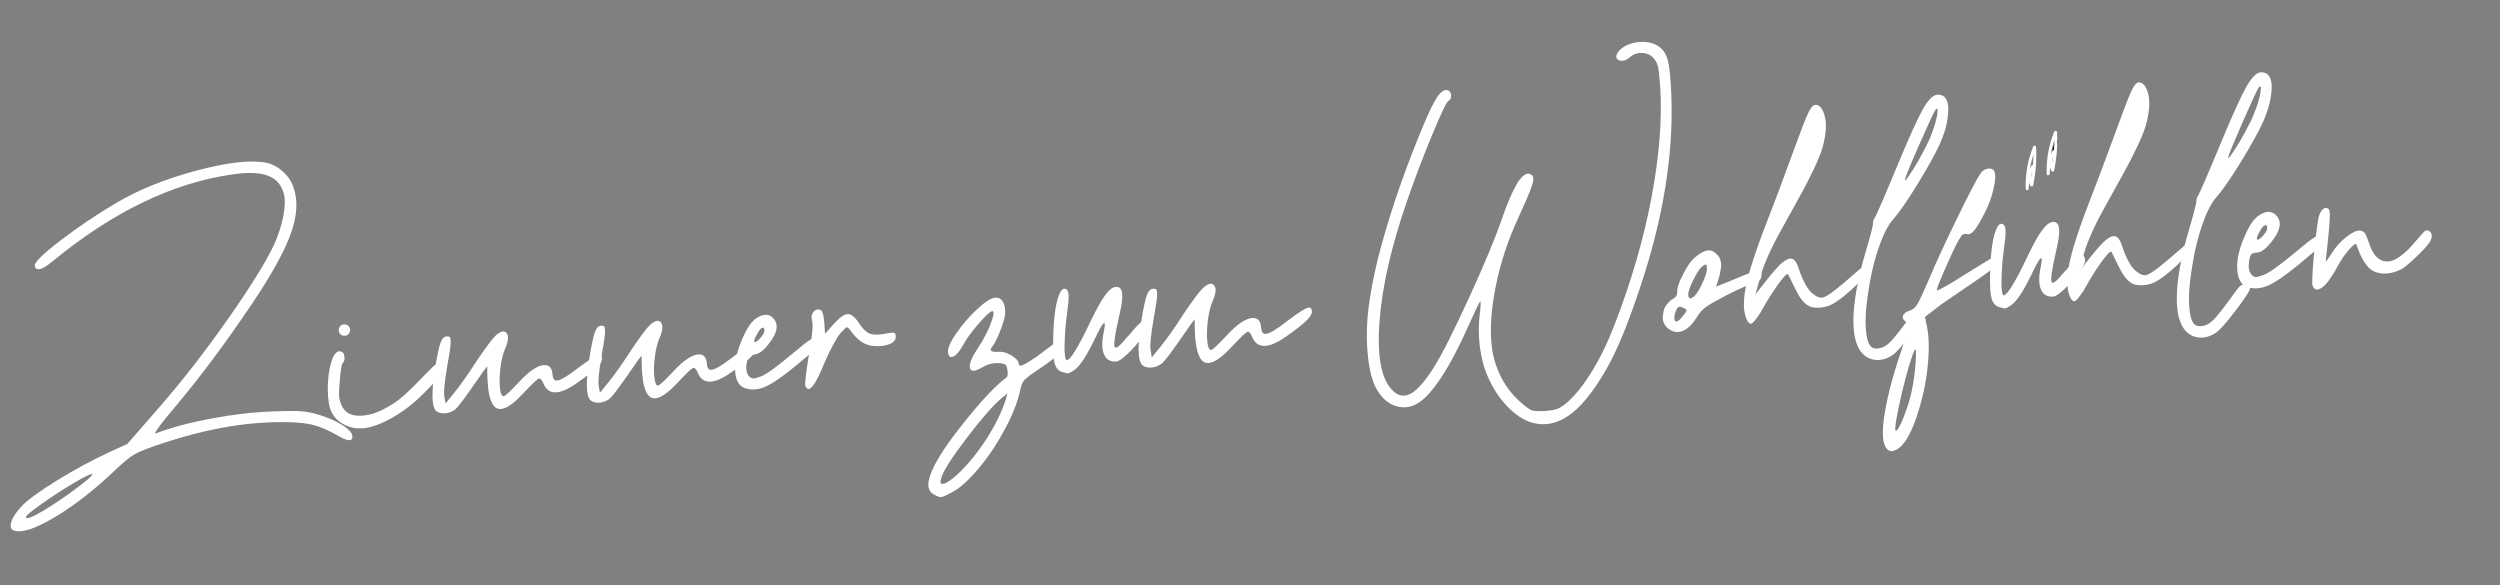 <?xml version="1.0" encoding="utf-8"?>
<!-- Generator: Adobe Illustrator 26.1.0, SVG Export Plug-In . SVG Version: 6.00 Build 0)  -->
<svg version="1.1" id="Ebene_1" xmlns="http://www.w3.org/2000/svg" xmlns:xlink="http://www.w3.org/1999/xlink" x="0px" y="0px"
	 viewBox="0 0 2526.3 591.3" style="enable-background:new 0 0 2526.3 591.3;" xml:space="preserve">
<rect x="0" y="0" width="2526.3" height="591.3" fill="#808080" stroke="none"/>
<style type="text/css">
	.st0{enable-background:new    ;}
	.st1{fill:#FFFFFF;}
</style>
<g class="st0">
	<path class="st1" d="M1066.3,347c1.9-0.7,3.5,0.3,5.1,2.8c1.6,2.6,1.7,4.6,0.5,5.9c-4.3,4.7-12.2,10.9-23.7,18.4
		c-6.6,4.4-10.9,7.7-12.9,9.8c-2,2.1-3.3,5.3-4.2,9.5c-2.3,11.5-7.3,24.6-15,39.1c-7.7,14.6-16.4,27.9-26.4,39.9
		c-9.9,12-19.1,20.4-27.5,25c-5.5,3-9.1,4.6-10.9,4.9c-1.8,0.2-4.4-0.7-7.7-2.7c-3.8-2.1-5.6-5.6-5.5-10.3c0.1-4.7,2.2-11,6.2-19
		c6.4-12.5,17.8-28.7,34-48.6c16.3-19.9,29.2-33.2,38.5-40.1c1.6-1.1,1.9-3.7,1.2-8c-0.5-2.9-1.3-4.7-2.4-5.4
		c-1.1-0.7-3.5-1.2-7.2-1.3c-5.6-0.1-10.6,1.2-15.3,4c-7.2,4.4-11.5,4.9-12.8,1.5c-1.4-3.5,0.9-9.9,6.9-19
		c7.4-11.2,12.6-21.6,15.6-31.1c1.7-5.4,1.6-8-0.1-7.9c-2,0.1-6.5,4.4-13.8,12.7c-7.2,8.3-12.5,15.5-15.6,21.5
		c-4.1,7.3-7.8,11.4-11.2,12.1c-2.1,0.4-3.5-0.9-4-3.8c0-0.4-0.1-0.8-0.1-1.2c-0.3-4.2,2.6-10.7,8.7-19.4c6.1-8.7,13.1-16.8,21-24.1
		c7.9-7.3,13.9-11.1,18-11.4c3.5-0.2,6.2,1.3,8,4.6c1.8,3.3,2.4,7.5,1.9,12.6c-0.4,3.8-2.2,9.5-5.1,17c-3,7.4-5.6,12.4-7.6,15
		c-1.9,2.2-2.3,3.7-1.2,4.6c1,0.8,3.5,1.2,7.6,0.9c3.9-0.3,8.2,0.9,12.8,3.7c4.6,2.8,7.1,5.5,7.3,8.2c0.2,2.2,1.8,2.7,4.8,1.3
		c2.5-1.3,6.8-3.9,12.8-7.9c1.7-1.2,4-2.9,7-5.2c2.9-2.3,5.4-4.1,7.5-5.6C1063.6,348.2,1065.3,347.4,1066.3,347z M1016.4,403.5
		l1.7-6l-6,4.9c-8.4,7-20.1,20.4-35.2,40.2c-15.1,19.8-23.6,33.2-25.7,40.2c-0.8,2.7-1,4.4-0.7,5.2c0.2,0.7,1.3,1,3,0.9
		c1.1-0.1,2.9-1,5.5-2.7c2.6-1.8,5.2-3.8,7.7-6.1c10.5-9.6,20.5-21.7,30-36.3C1006,429.2,1012.6,415.8,1016.4,403.5z"/>
	<path class="st1" d="M1142.7,336.6c8.9-10.9,14.3-15.1,16.3-12.3c0.7,1,1.1,2.5,1.2,4.7s-2,6.4-6.3,12.2
		c-4.3,5.9-9.1,11.4-14.4,16.3s-9,7.6-11.3,7.8c-6.2,0.4-10.4-1.9-12.5-7.1c-2.3-5.2-2.4-12.6-0.4-22.4c2.3-11.1,1.1-12.4-3.7-3.8
		c-1.2,2.1-2.4,4.6-3.9,7.6c-9.2,19.5-16.6,30.9-22.5,34.6c-2.8,1.9-4.7,2.8-5.7,3s-3.1-0.4-6.5-1.4c-3.5-1.2-5.9-3.9-7.2-8.4
		c-1.3-4.4-1.8-11.9-1.6-22.4c0.4-25.7,3-42.3,7.4-50c2-3.4,4.2-4.2,6.6-2.1c2,1.8,2.2,8.6,0.5,20.5c-1.2,8.2-2.1,16.4-2.5,24.4
		c-0.5,8.1-0.6,14.4-0.3,18.9c0.3,4.5,1,7,2,7.4c3.8-0.3,11.9-13.6,24.4-39.9c5.6-11.7,10.4-20.4,14.4-25.8
		c3.9-5.4,7.5-8.2,10.8-8.5c3.7-0.3,5.8,1.8,6.4,6.3c0.6,4.5-0.3,11.7-2.7,21.9c-4.6,19.9-6.2,30.8-4.6,32.8
		c1.4,1.8,5.7-1.9,12.9-10.9C1140.6,339.1,1141.7,337.8,1142.7,336.6z"/>
	<path class="st1" d="M1300.4,324.7c12.5-9.6,20.1-14.2,22.8-13.9c1.5,0.1,2.3,1.3,2.5,3.8c0.2,2.5-1.7,5.7-5.7,9.6
		c-4,3.9-11,9.3-20.7,16.1c-17.8,12.4-29.1,12.3-34.1-0.2c-0.5-1.4-1.2-2.5-2-3.5c-0.9-0.9-1.6-1.4-2.2-1.4
		c-1.5,0.1-6.8,5-15.8,14.7c-16.3,17.7-27.2,21.5-32.6,11.5c-2.2-3.9-3.5-9-4.3-15.4s-1-11.9-1-16.4l-0.1-6.6
		c-0.6,0-5.5,6.8-14.7,20.3c-9.5,13.6-15.5,21.6-18.5,24c-3,2.4-6.7,3.8-10.7,4.1s-7.2-0.7-9.3-2.8c-4.4-4.9-4.6-20-0.5-45.4
		c2-12.5,3.9-20.8,5.4-24.9c1.5-4.2,3.6-6.4,6.3-6.5c1.5-0.1,2.5,0.1,3.1,0.6c0.6,0.5,0.9,1.9,1,4.2c0.1,2.3-0.2,5.4-0.8,9.3
		s-1.5,9.5-2.8,16.9c-2.8,16.4-3.8,26.7-3,30.9l1.2,7.4l8.8-10.7c6.9-8.6,14.7-19.6,23.1-32.8c9.8-14.6,16.5-23.5,20-26.7
		c4.9-4.3,8.5-5.3,10.8-2.9c2.5,2.5,2.4,7.5-0.5,14.7c-0.2,0.3-0.4,0.6-0.5,1c-2.2,5.2-4,11.8-5,19.9c-1,8.1-1.3,15.1-0.6,21.2
		c0.6,6.1,1.9,9,4,8.8c1.4-0.1,6.6-5,15.6-14.6c10.7-11.6,19.6-17.5,26.5-17.7c5.1-0.1,7.8,3.2,8.3,9.8c0.3,4.4,1.9,6.5,4.6,6.3
		C1282.7,337.2,1289.9,332.9,1300.4,324.7z"/>
	<path class="st1" d="M1672.1,44.7c6.4,2.8,10.6,7.6,12.7,14.4c2.2,6.8,3.5,19.8,4.2,39.1c2,59.1-8.5,123.4-31.8,192.8
		c-9.2,27.8-17.9,50.1-26,66.8c-8.1,16.8-17.2,31.5-27.3,44.1c-18.1,22.5-36.9,30.8-56.3,25c-8.4-2.4-16.7-8.1-24.9-16.7
		c-8.2-8.7-14.9-19.1-20-31.3c-3.5-8.2-5.9-17.7-7.3-28.8c-1.4-11-1.4-21.8-0.1-32.4c1-8.1,1.2-12.4,0.6-13
		c-0.2-0.3-1.4,1.7-3.4,5.9c-2,4.2-4.7,10-8,17.2c-9.3,21.2-18.4,38.7-27.3,52.4c-9,13.8-17.1,22.8-24.3,27.2s-14.7,5.3-22.4,2.9
		s-14.1-8-19.1-16.6c-4.5-7.6-7.7-19.3-9.2-35.3c-1.6-15.9-1.2-32.2,1-49.1c3-23.2,9.1-50.5,18.6-81.6c9.4-31.2,21.1-63.8,35.2-97.8
		c6.4-15.6,11.6-26.3,15.3-31.8s7.3-7.8,10.7-6.9c2.2,0.8,3.3,2.5,3.4,5.2c0.1,2.7-0.8,4.6-2.7,5.5c-1.8,0.8-7.3,12.3-16.5,34.5
		c-9.2,22.2-17.5,44-24.9,65.4c-16.2,46.5-25.7,87.7-28.3,123.5s2,59.1,14,70c5.6,5.2,11.5,5.9,18.1,2.2c6.6-3.8,14-12.4,22.6-25.9
		c8-12.5,19.7-35.7,35.3-69.6c15.6-34,26.8-60.8,33.6-80.5c10.5-30.6,19.4-45.9,26.6-46c1.4,0,2.6,0.5,3.9,1.6
		c1.8,1.6,1.8,5.1-0.1,10.7c-1.8,5.6-6.6,16.8-14.3,33.6c-9.9,21.4-17.4,44.1-22.2,68s-6.1,44.4-3.9,61.7
		c1.3,10.6,4.6,20.8,9.6,30.6c5.1,9.8,11.7,18,19.6,24.9c5.2,4.6,8.9,7.4,11.3,8.1c2.3,0.8,6.7,1,13.1,0.6c5.6-0.4,9.6-1.1,12.4-2.1
		c2.7-1,5.8-3,9.3-5.9c8.4-7.1,17-17.8,25.7-31.9s16.5-30.3,23.4-48.4c16.7-43.4,29.1-86,37-128.1c7.9-42,10.8-79.4,8.6-112.4
		c-0.7-9.5-1.4-15.8-2.2-19.2c-0.8-3.4-2.3-6.3-4.6-8.6c-2.8-3.3-6.7-5.1-11.5-5.2c-4.7-0.2-8.8,1.2-12.2,4.3
		c-4,3.4-7.6,4.4-10.9,3.1c-2.7-1-3.5-3-2.5-5.8c0.4-1.1,1.2-2.2,2.1-3.4c3.8-4.4,9.4-7.3,16.7-8.7
		C1659.8,41.7,1666.4,42.2,1672.1,44.7z"/>
	<path class="st1" d="M1775.1,273.2c2-0.6,3.3-0.2,4.1,1.2c0.8,1.4,1,3.1,0.7,5.1c-0.4,2-1.2,3.4-2.4,4.3c-1,0.7-2.4,1.3-4.4,1.9
		c-2.1,0.6-5.5,2-10.5,4.1c-5.1,2.2-11,5-18,8.6c-10.3,5.3-17.2,9.2-20.7,11.8c-3.5,2.6-6.5,5.9-9,10c-4.1,6.7-8.5,11.3-13.1,13.6
		c-4.6,2.3-9.2,2.3-13.5-0.1c-2.8-1.6-5-3.6-6.3-6c-1.4-2.4-1.9-5-1.7-7.4c0.2-2.5,0.5-4.4,0.8-5.9c0.3-1.4,0.7-2.6,1.2-3.5
		c0.9-1.8,2.1-3.5,3.7-5.2c1.6-1.7,3-2.9,4.3-3.6c3.3-1.6,4.8-4.1,4.6-7.5c-0.2-3.7,1.8-9.7,6.1-17.8c4.1-8.1,8.1-13.7,11.7-16.6
		c5-4.2,9.2-6.5,12.5-7.1c3.4-0.5,6.4,0.6,8.9,3.2c1.6,1.6,2.7,2.8,3.3,3.7c0.6,0.9,1.2,2.6,1.6,5.1c0.5,2.5,0.3,5.6-0.6,9.2
		c-0.3,2.2-0.9,4.7-1.6,7.1c-0.7,2.5-1.4,4.4-1.9,5.8c-0.5,1.4-0.8,2.2-0.7,2.3c0.1,0.1,3.1-1.1,9.2-3.5c6-2.4,12.5-5.1,19.3-8
		C1769.4,275.3,1773.6,273.7,1775.1,273.2z M1700.8,319c1.9-2.2,2.9-3.6,3.2-4.3c0.4-0.7,0.3-1.3,0-1.8c-0.3-0.5-1.4-1.1-3.2-1.9
		c-2-1-3.3-1.3-4.3-0.9c-0.9,0.3-1.8,1.4-2.7,3.3c-0.8,1.9-1.3,3.6-1.6,5.4c-0.4,1.8-0.3,3.2,0,4.4c0.3,1.2,0.9,1.7,1.8,1.7
		C1695.6,324.8,1697.9,322.9,1700.8,319z M1719.2,288.5c4-8.2,5.9-14,5.7-17.4c-0.2-2.2-0.4-3.5-1-3.7c-0.5-0.3-1.7,0.2-3.6,1.6
		c-2.4,1.9-5.5,6.4-9.1,13.7c-3.6,7.3-5.4,12.4-5.2,15.2c0.2,3.4,1.6,4.4,4,2.9C1713.1,299.1,1716.2,294.9,1719.2,288.5z"/>
	<path class="st1" d="M1880.1,271.4c2.2-1.7,4.4-2,6.3-1c2.6,1.1,2.5,3.5-0.4,7.3c-0.6,0.7-1.4,1.5-2.1,2.4
		c-17.5,17.9-30.3,27.8-38.4,29.7c-5.4,1.4-10.2,1.5-14.4,0.6c-4.2-1-8.1-4.1-11.7-9.2c-1.5-2.1-4-6.6-7.4-13.6
		c-3.4-6.9-5.1-10.4-5.1-10.5c-0.7-0.6-2.5,0.6-5.1,3.8c-2.7,3.1-5.9,7.5-9.7,13.2c-3.8,5.7-7.6,11.9-11.3,18.5
		c-2.1,4-4.4,7.4-6.6,10.2c-2.2,2.9-3.8,4.3-4.7,4.3c-2.2,0.2-4.2-2.6-5.9-8.4c-2.3-8.2-1.7-19.5,1.7-34.1
		c3.4-14.6,10.2-34.9,20.4-61c6.1-15.6,14.9-38.7,26.1-69.5c7.3-20.1,12.3-33.1,15-39c2.7-5.9,5.2-9,7.5-9.1c3.3-0.2,6.1,2.1,8.2,7
		c2.1,4.9,3,10.9,2.5,18.1c-0.6,6.2-1.6,12-3.2,17.7c-1.6,5.7-4.6,13.1-9.1,22.5c-4.5,9.3-8.5,17.1-12.1,23.7
		c-3.6,6.6-9.9,17.9-18.9,34.2c-11.1,19.6-18.6,36-22.5,49.3l-5.3,18.9l13.9-17.6c4.3-5.4,8.1-9.6,11.1-12.5
		c3.1-2.9,5.9-4.8,8.2-5.6c2.4-0.8,4.5-0.3,6.1,1.2c1.6,1.6,3.1,4.2,4.3,8c2,6.2,4.2,11.5,6.6,15.9s4.7,7.5,7,9.4
		c2.2,1.9,4.2,3.2,6,3.9c1.8,0.7,3.3,0.9,4.7,0.7c2.7-0.7,6.8-3.2,12.2-7.4c5.5-4.3,11-8.9,16.6-13.8
		C1876.2,274.6,1879.4,271.9,1880.1,271.4z"/>
	<path class="st1" d="M1960.1,145.7c-4.6,10.2-12.2,23.8-22.7,40.9c-10.5,17.1-18.9,29-25,35.9c-4.1,4.7-8,11.9-11.7,21.6
		c-3.7,9.7-6.8,20-9.2,31.2c-2.3,11.1-4.1,22-5.3,32.7c-1.2,10.7-1.3,20-0.4,28c0.9,8,2.8,13,5.9,15.1c2.2,1.5,5.5,1.5,10,0.2
		c3.1-0.9,6.9-3.7,11-8.5c4.2-4.7,11.3-14,21-27.6c1.7-2.3,3.5-4.1,5.6-5.1c2-1,3.7-1.3,5.2-0.6c1.4,0.6,2.2,2,2.4,4.1
		c0.2,2.2-4.5,9.6-14,22.1c-9.5,12.5-16.2,20.2-20.3,23c-4.5,3.1-9.1,4.8-14,5.1c-4.8,0.2-9.2-1-13-3.5c-8.5-5.8-12.8-18-12.7-36.3
		c0-18.3,4.3-42,12.8-71c4.9-16.5,7.2-25.6,7-27.4s0.5-3.6,1.9-5.7c1-1.2,8.9-19.3,23.5-54.4c11.4-27.5,19.8-45.9,25.1-55.3
		s10.1-14.2,14.4-14.5c4.7-0.3,7.9,1.7,9.7,5.9c1.8,4.3,2,10.3,0.7,18C1967.2,127.4,1964.4,136.1,1960.1,145.7z M1925,181.1
		c-0.5,2.2,0.7,1.4,3.6-2.9c6.1-8.7,12.3-19.4,18.5-31.9c1.6-3,2.7-5.7,3.6-7.9c4.4-10.8,6.8-19.4,7.2-25.6c0.2-2.1-0.2-3.1-0.9-2.8
		c-0.3,0-0.6,0.2-1,0.7c-1.4,1.6-6.6,12.9-15.9,34C1930.8,165.8,1925.8,178,1925,181.1z"/>
	<path class="st1" d="M2012.9,260.7c2.6-1.5,5.3-1.7,7.9-0.5c2.2,1.2,2.5,2.6,1,4.4c-2.5,3.1-13.1,10.9-31.6,23.5
		c-18.6,12.6-28.3,19.3-29.2,20l-15.8,12.2l2,9.7c2.3,10.9,2.4,24.8,0.6,41.7c-1.8,16.9-5.7,33.8-11.4,50.6
		c-2.2,6.4-4.5,11.9-7,16.6c-2.5,4.7-4.7,8.1-6.9,10.5s-4.2,4.1-6.3,5.1c-2,1-3.8,1.5-5.2,1.4c-1.4-0.1-2.8-0.8-3.8-1.8
		c-5-4.9-5.9-17.1-2.6-36.8c3.2-19.7,9.7-43,19-69.8c3.3-9.3,5.1-15.1,5.2-17.2c0.3-2.1-0.7-3.9-2.7-5.1c-2.8-1.8-3.9-3.8-3-6.2
		c0.8-2.4,3.2-4.1,7.2-5.3c2.8-0.8,5.3-3.1,7.6-6.9c2.2-3.9,6.4-12.9,12.4-27c6.1-14.6,15-33.7,26.6-57.6
		c11.6-23.9,19.6-39.4,24.1-46.4c1.9-3.1,4.6-4.9,7.9-5.4c3.4-0.4,5.7,0.7,6.6,3.3c1.3,3.2,0.9,9.2-1.1,17.6
		c-2,8.5-4.9,16.3-8.6,23.5c-4.6,9-8.2,15.1-10.9,18.2c-2.7,3.1-5.2,4.3-7.8,3.5c-1.3-0.3-2.3-0.2-3.2,0.2s-2.2,2.1-3.9,4.8
		c-1.7,2.7-3.6,6.3-5.5,10.4c-1.9,4.2-5,10.8-9,19.8c-6.1,14.1-9,21.3-8.2,21.7c0.4,0.5,5.6-2.2,15.5-8c1.2-0.8,7.9-5,20-12.5
		S2011.8,261.3,2012.9,260.7z M1928.9,406.7c2.6-8.6,4.5-18.3,5.8-29.1c1.3-10.7,1.6-18.7,1.3-23.5c-0.2-2.4-1.3-0.8-3.4,4.9
		c-4.6,13-9.2,30.6-14,52.7c-1.6,8-2.8,14.2-3.2,18.6c-0.5,4.3-0.1,5.9,1.2,4.7c2.5-2.2,5.9-9.7,10.5-22.8
		C1927.7,410.4,1928.3,408.6,1928.9,406.7z"/>
	<path class="st1" d="M2089.5,271c8.9-10.9,14.3-15.1,16.3-12.3c0.7,1,1.1,2.5,1.2,4.7s-2,6.4-6.3,12.2c-4.3,5.9-9.1,11.4-14.4,16.3
		c-5.3,5-9,7.6-11.3,7.8c-6.2,0.4-10.4-1.9-12.5-7.1c-2.3-5.2-2.4-12.6-0.4-22.4c2.3-11.1,1.1-12.4-3.7-3.8
		c-1.2,2.1-2.4,4.6-3.9,7.6c-9.2,19.5-16.6,30.9-22.5,34.6c-2.8,1.9-4.7,2.8-5.7,3s-3.1-0.4-6.5-1.4c-3.5-1.2-5.9-3.9-7.2-8.4
		c-1.3-4.4-1.8-11.9-1.6-22.4c0.4-25.7,3-42.3,7.4-50c2-3.4,4.2-4.2,6.6-2.1c2,1.8,2.2,8.6,0.5,20.5c-1.2,8.2-2.1,16.4-2.5,24.4
		c-0.5,8.1-0.6,14.4-0.3,18.9c0.3,4.5,1,7,2,7.4c3.8-0.3,11.9-13.6,24.4-39.9c5.6-11.7,10.4-20.4,14.4-25.8
		c3.9-5.4,7.5-8.2,10.8-8.5c3.7-0.3,5.8,1.8,6.4,6.3c0.6,4.5-0.3,11.7-2.7,21.9c-4.6,19.9-6.2,30.8-4.6,32.8
		c1.4,1.8,5.7-1.9,12.9-10.9C2087.5,273.5,2088.4,272.3,2089.5,271z"/>
	<path class="st1" d="M2206.9,248.7c2.2-1.7,4.4-2,6.3-1c2.6,1.1,2.5,3.5-0.4,7.3c-0.6,0.7-1.4,1.5-2.1,2.4
		c-17.5,17.9-30.3,27.8-38.4,29.7c-5.4,1.4-10.2,1.5-14.4,0.6c-4.2-1-8.1-4.1-11.7-9.2c-1.5-2.1-4-6.6-7.4-13.6
		c-3.4-6.9-5.1-10.4-5.1-10.5c-0.7-0.6-2.5,0.6-5.1,3.8c-2.7,3.1-5.9,7.5-9.7,13.2c-3.8,5.7-7.6,11.9-11.3,18.5
		c-2.1,4-4.4,7.4-6.6,10.2c-2.2,2.9-3.8,4.3-4.7,4.3c-2.2,0.2-4.2-2.6-5.9-8.4c-2.3-8.2-1.7-19.5,1.7-34.1
		c3.4-14.6,10.2-34.9,20.4-61c6.1-15.6,14.9-38.7,26.1-69.5c7.3-20.1,12.3-33.1,15-39c2.7-5.9,5.2-9,7.5-9.1c3.3-0.2,6.1,2.1,8.2,7
		c2.1,4.9,3,10.9,2.5,18.1c-0.6,6.2-1.6,12-3.2,17.7c-1.6,5.7-4.6,13.1-9.1,22.5s-8.5,17.1-12.1,23.7c-3.6,6.6-9.9,17.9-18.9,34.2
		c-11.1,19.6-18.6,36-22.5,49.3l-5.3,18.9l13.9-17.6c4.3-5.4,8.1-9.6,11.1-12.5c3.1-2.9,5.9-4.8,8.2-5.6c2.4-0.8,4.5-0.3,6.1,1.2
		c1.6,1.6,3.1,4.2,4.3,8c2,6.2,4.2,11.5,6.6,15.9s4.7,7.5,7,9.4c2.2,1.9,4.2,3.2,6,3.9c1.8,0.7,3.3,0.9,4.7,0.7
		c2.7-0.7,6.8-3.2,12.2-7.4c5.5-4.3,11-8.9,16.6-13.8C2203,252,2206.2,249.3,2206.9,248.7z"/>
	<path class="st1" d="M2286.9,123.1c-4.6,10.2-12.2,23.8-22.7,40.9c-10.5,17.1-18.9,29-25,35.9c-4.1,4.7-8,11.9-11.7,21.6
		c-3.7,9.7-6.8,20-9.2,31.2c-2.3,11.1-4.1,22-5.3,32.7c-1.2,10.7-1.3,20-0.4,28c0.9,8,2.8,13,5.9,15.1c2.2,1.5,5.5,1.5,10,0.2
		c3.1-0.9,6.9-3.7,11-8.5c4.2-4.7,11.3-14,21-27.6c1.7-2.3,3.5-4.1,5.6-5.1c2-1,3.7-1.3,5.2-0.6c1.4,0.6,2.2,2,2.4,4.1
		c0.2,2.2-4.5,9.6-14,22.1c-9.5,12.5-16.2,20.2-20.3,23c-4.5,3.1-9.1,4.8-14,5.1c-4.8,0.2-9.2-1-13-3.5c-8.5-5.8-12.8-18-12.7-36.3
		c0-18.3,4.3-42,12.8-71c4.9-16.5,7.2-25.6,7-27.4c-0.1-1.8,0.5-3.6,1.9-5.7c1-1.2,8.9-19.3,23.5-54.4
		c11.4-27.5,19.8-45.9,25.1-55.3c5.4-9.4,10.1-14.2,14.4-14.5c4.7-0.3,7.9,1.7,9.7,5.9c1.8,4.3,2,10.3,0.7,18
		C2293.9,104.8,2291.1,113.5,2286.9,123.1z M2251.7,158.5c-0.5,2.2,0.7,1.4,3.6-2.9c6.1-8.7,12.3-19.4,18.5-31.9
		c1.6-3,2.7-5.7,3.6-7.9c4.4-10.8,6.8-19.4,7.2-25.6c0.2-2.1-0.2-3.1-0.9-2.8c-0.3,0-0.6,0.2-1,0.7c-1.4,1.6-6.6,12.9-15.9,34
		C2257.6,143.2,2252.5,155.4,2251.7,158.5z"/>
	<path class="st1" d="M2347.3,240c1.2,2.3,0.4,5-2.2,8c-2.6,2.9-9.9,9.2-21.8,19c-13.6,11.2-23.9,18.3-31.3,21.5
		c-7.3,3.2-14.3,3.8-20.8,1.5c-6-1.9-9.4-7.3-10.3-16.1c-0.9-8.8,0.9-19,5.5-30.7c2.9-7.4,6-13.5,9.1-18.2c3.2-4.6,7.1-7.9,11.7-9.8
		c4.9-1.9,8.9-1.3,12.3,1.8c3.3,3.1,4.7,6.8,4.1,11.2c-0.6,4.8-3.5,10.4-8.7,16.8c-5.3,6.5-9.8,9.9-13.9,10.2
		c-3.2,0.2-5.3,0.9-6.2,1.9c-0.9,1.1-1.7,4-2.3,8.9c-0.6,4.7,0.3,8.3,2.4,11.2c1.7,1.9,3.2,2.8,4.4,2.8c1.3,0,4-0.7,8-2.1
		c5.5-2,15.8-9.3,31-22c5.9-4.9,10.4-8.6,13.8-11.3c3.3-2.6,6.1-4.5,8.4-5.7c2.3-1.2,3.9-1.7,4.7-1.3
		C2345.8,237.9,2346.6,238.8,2347.3,240z M2283.8,233.4c-3.1,5.3-4,8.3-2.6,8.8c1,0.2,2.6-0.9,4.9-3.2c3.4-3.7,5.2-6.7,5-8.7
		c-0.2-2.6-1.1-3.4-2.8-2.4C2286.8,228.6,2285.4,230.5,2283.8,233.4z"/>
	<path class="st1" d="M2450.8,233.3c1.4-0.7,2.7-0.6,4,0.3c1.4,0.9,2.3,2.2,2.5,4.1c0.2,1.9-0.4,4.1-1.9,6.8
		c-2.4,3.7-7.1,8.8-14.2,15.5s-11.8,10.6-14.4,12c-10.1,5-19.1,5.8-27.3,2.5c-3.7-1.5-7-4.6-10-9.3s-5-9-6.4-12.9
		c-1.4-3.9-2.1-5.8-2.3-5.8c-1.7,0.1-4.3,2.4-8.1,7s-7.2,9.5-10.1,14.9c-7.9,14.7-14.5,22.7-19.8,24c-2.6,0.7-4.5-0.5-5.8-3.4
		c-0.8-1.6-0.5-10.7,0.9-27.2c1.4-16.5,3-30.1,4.8-40.7c0.9-4.5,2.3-7.7,4.4-9.5c2-1.9,4.1-2,6.2-0.3c1.5,1.3,1.3,10.2-0.4,26.8
		c-1.8,16.8-2.7,25.5-2.7,26.1c0,0.4,0.9-0.6,2.4-2.8c1.1-1.5,2.3-3.3,3.7-5.6c3.9-6.2,8.7-11.5,14.5-16.2
		c5.8-4.6,10.5-6.8,13.9-6.6c2.1,0.2,3.9,1,5,2.6c1.2,1.6,2.5,4.9,4.2,10c4.2,13,10.8,19.2,19.6,18.6c3.5-0.2,7.4-1.9,11.7-5
		c4.3-3.1,8-6.5,11.2-10.1c3.2-3.6,6.2-7,9-10.3C2448.2,235.5,2450,233.7,2450.8,233.3z"/>
</g>
<g>
	<g>
		<path d="M2076.5,142.7c-0.9,3.4-1.8,6.8-2.7,10.2c-0.3,0.7,0.4,1.7,1.1,1.7c0.8,0.1,1.6-0.4,1.7-1.1c0.9-3.4,1.8-6.8,2.7-10.2
			c0.3-0.7-0.4-1.7-1.1-1.7C2077.4,141.4,2076.7,141.9,2076.5,142.7L2076.5,142.7z"/>
	</g>
</g>
<g>
	<g>
		<path class="st1" d="M2074.5,152.8c-4,7-6.2,15-6.3,23.1c1-0.1,2-0.1,3-0.2c-0.6-14.1,1.9-28.3,7.3-41.4c-0.9-0.2-1.9-0.4-2.8-0.6
			c0.7,12.8-0.3,25.5-3,38c1-0.1,1.9-0.1,2.9-0.2c-2.4-5.7-2-12.3,1.1-17.7c1-1.7-1.7-3-2.7-1.3c-3.4,6-3.9,13.6-1.2,20
			c0.6,1.4,2.6,1.3,2.9-0.2c2.7-12.7,3.7-25.8,3-38.8c-0.1-1.4-2.2-1.9-2.8-0.6c-5.6,13.6-8.2,28.2-7.7,42.9c0,2,2.9,1.7,3-0.2
			c0.2-7.5,2.3-15,6-21.5C2078.2,152.5,2075.5,151.2,2074.5,152.8L2074.5,152.8z"/>
	</g>
</g>
<g>
	<g>
		<path class="st1" d="M2053.3,167.8c-4,7-6.2,15-6.3,23.1c1-0.1,2-0.1,3-0.2c-0.6-14.1,1.9-28.3,7.3-41.4c-0.9-0.2-1.9-0.4-2.8-0.6
			c0.7,12.8-0.3,25.5-3,38c1-0.1,1.9-0.1,2.9-0.2c-2.4-5.7-2-12.3,1.1-17.7c1-1.7-1.7-3-2.7-1.3c-3.4,6-3.9,13.6-1.2,20
			c0.6,1.4,2.6,1.3,2.9-0.2c2.7-12.7,3.7-25.8,3-38.8c-0.1-1.4-2.2-1.9-2.8-0.6c-5.6,13.6-8.2,28.2-7.7,42.9c0,2,2.9,1.7,3-0.2
			c0.2-7.5,2.3-15,6-21.5C2056.9,167.6,2054.2,166.3,2053.3,167.8L2053.3,167.8z"/>
	</g>
</g>
<g>
	<path class="st1" d="M322.7,419.3c9.2,2.8,17,6.3,23.4,10.4c6.4,4.1,9.8,7.8,10,11c0.3,3.8-1.9,5-6.4,3.5
		c-2.6-0.9-6.5-2.8-11.4-5.7c-9-5.1-17.8-8.5-26.5-10.1c-8.7-1.6-21.1-2.2-37.1-1.7c-33.3,1-69.4,7.8-108.4,20.6
		c-14.6,4.7-24.4,8.5-29.5,11.3c-5.1,2.8-11.6,8-19.7,15.8c-20.8,19.9-41.1,35.8-61,47.8c-19.9,11.9-33.8,16.6-41.8,14
		c-3.3-1-4.3-3.8-3-8.5c1.4-4.6,4.7-9.8,9.9-15.4C27,505.8,39,497,57.3,485.7c18.3-11.3,35.7-20.7,52.2-28.3l19.3-8.9l32.9-37.8
		c22.2-25.5,44.9-54.6,67.9-87.3c23-32.7,38.8-58,47.3-76.1c4.2-9.2,7.3-18.6,9.2-28.1c1.9-9.5,2.2-17.1,0.9-22.8
		c-2.3-9.2-7.5-15.4-15.8-18.7c-8.3-3.3-20.3-3.8-36.1-1.5c-60.9,8.6-121.9,38.2-183,88.7c-8.1,6.5-13.3,8.6-15.8,6.3
		c-0.7-0.6-1.1-1.5-1.2-2.8c-0.2-3.4,8.4-11.9,25.9-25.3c17.5-13.4,36.3-26.1,56.4-38c22.7-13.4,49.7-24.3,81.1-32.7
		c31.4-8.4,55-11,70.7-7.9c5.9,1.2,11.5,4.2,16.7,8.9c5.2,4.7,8.8,10.1,10.7,16c4.6,13.1,3.8,28.5-2.6,46.4
		c-6.4,17.9-19.4,41.5-39.1,70.8c-26.6,39.6-52.5,74.3-77.5,104c-13.3,15.6-20.1,24.7-20.6,27.2c-0.1,0.3,0,0.4,0.3,0.3
		c14.9-5.8,33.4-10.8,55.5-15c22.1-4.2,42.8-6.6,62.3-7.3c13.8-0.6,23.5-0.6,29-0.2C309.2,415.8,315.6,417.1,322.7,419.3z
		 M48.3,513.3c3.7-2.3,7.7-4.9,12.1-7.9c4.4-3,8.6-5.9,12.5-8.8c4-2.9,7.6-5.6,10.8-8.1c3.3-2.6,5.8-4.7,7.5-6.4
		c1.7-1.7,2.5-2.7,2.2-2.9c-1-0.9-7.1,2-18.3,8.6c-11.2,6.6-22.2,13.7-32.9,21.3c-10.8,7.6-16.1,12.1-16,13.5
		c0.2,2.6,6.5,0.1,19-7.3C46.1,514.6,47.2,514,48.3,513.3z"/>
	<path class="st1" d="M441.7,367.8c2.5-0.5,4.4,0.4,5.6,2.5c1.2,2.1,0.7,4.7-1.5,7.7c-1.8,2.2-3.7,4.6-5.8,7.1
		c-2.1,2.5-5.7,6.3-10.8,11.4c-5.1,5.1-10.2,9.8-15.4,13.9c-5.2,4.1-11.3,8.2-18.5,12.3c-7.2,4-14.2,7-21,8.8
		c-10,2.6-19,1.7-27.2-2.8c-8.1-4.5-13-11.2-14.6-20.1c-1.6-9.4-1.7-19.4-0.4-29.9c1.2-8.9,3-15.4,5.4-19.4c2.4-4.1,5.1-5.3,8.2-3.6
		c1.4,0.7,2.2,2.4,2.4,5.2c0.2,2.8-0.3,4.6-1.5,5.5c-1.3,0.9-2.4,7.2-3.3,18.9c-0.6,7.4-0.8,12.6-0.6,15.6c0.3,3,1.2,6.2,2.9,9.5
		c3.1,6.3,8.6,9.5,16.4,9.7c7.8,0.2,15.8-1.7,24.1-5.8c8.3-4,15.8-9,22.5-15c4.2-3.8,9-8.4,14.2-13.8c5.2-5.4,9.3-9.6,12.3-12.5
		C438.2,369.7,440.4,368,441.7,367.8z M352.3,337.5c-1,1.1-2.3,1.7-3.9,1.8c-1.6,0.1-3-0.3-4.2-1.4c-1.2-1-1.8-2.3-1.9-4
		c-0.1-1.6,0.3-3,1.4-4.2c1-1.2,2.3-1.8,4-1.9c1.6-0.1,3,0.3,4.2,1.4c1.2,1,1.8,2.3,1.9,4C353.8,334.9,353.4,336.3,352.3,337.5z"/>
	<path class="st1" d="M583.6,372.3c12.2-9.3,19.6-13.9,22.3-13.6c1.4,0.1,2.2,1.3,2.4,3.7c0.2,2.5-1.7,5.6-5.7,9.4
		c-3.9,3.8-10.7,9.1-20.3,15.7c-17.3,12.1-28.4,12-33.3-0.3c-0.5-1.3-1.1-2.4-2-3.4c-0.8-0.9-1.5-1.4-2.1-1.4
		c-1.4,0.1-6.6,4.9-15.5,14.4c-15.9,17.3-26.5,21-31.8,11.2c-2.1-3.8-3.5-8.8-4.2-15.1c-0.7-6.3-1-11.6-1-16l0-6.5
		c-0.6,0-5.4,6.6-14.4,19.8c-9.2,13.3-15.2,21.1-18,23.5c-3,2.4-6.5,3.7-10.5,4c-4,0.2-7-0.7-9.1-2.7c-4.3-4.8-4.5-19.5-0.5-44.3
		c2-12.2,3.8-20.3,5.3-24.4c1.5-4.1,3.5-6.2,6.1-6.4c1.4-0.1,2.4,0.1,3.1,0.6c0.6,0.5,0.9,1.9,1,4.2c0.1,2.3-0.2,5.3-0.7,9.1
		c-0.6,3.8-1.5,9.3-2.8,16.5c-2.7,16.1-3.7,26.1-2.9,30.2l1.2,7.2l8.6-10.5c6.8-8.4,14.3-19.1,22.6-32c9.6-14.2,16.1-23,19.6-26.2
		c4.8-4.2,8.3-5.2,10.6-2.7c2.5,2.5,2.3,7.3-0.4,14.4c-0.2,0.3-0.3,0.6-0.5,1c-2.2,5-3.9,11.5-4.9,19.4c-1,7.9-1.2,14.8-0.6,20.7
		c0.6,5.9,1.9,8.8,3.9,8.6c1.3-0.1,6.4-4.8,15.2-14.2c10.5-11.3,19.1-17.1,25.9-17.3c5-0.1,7.7,3.1,8.1,9.5c0.3,4.3,1.8,6.3,4.6,6.1
		C566.3,384.4,573.2,380.3,583.6,372.3z"/>
	<path class="st1" d="M739.6,361.5c12.2-9.3,19.6-13.9,22.3-13.6c1.4,0.1,2.2,1.3,2.4,3.7c0.2,2.5-1.7,5.6-5.7,9.4
		c-3.9,3.8-10.7,9.1-20.3,15.7c-17.3,12.1-28.4,12-33.3-0.3c-0.5-1.3-1.1-2.4-2-3.4c-0.8-0.9-1.5-1.4-2.1-1.4
		c-1.4,0.1-6.6,4.9-15.5,14.4c-15.9,17.3-26.5,21-31.8,11.2c-2.1-3.8-3.5-8.8-4.2-15.1c-0.7-6.3-1-11.6-1-16l0-6.5
		c-0.6,0-5.4,6.6-14.4,19.8c-9.2,13.3-15.2,21.1-18,23.5c-3,2.4-6.5,3.7-10.5,4c-4,0.2-7-0.7-9.1-2.7c-4.3-4.8-4.5-19.5-0.5-44.3
		c2-12.2,3.8-20.3,5.3-24.4c1.5-4.1,3.5-6.2,6.1-6.4c1.4-0.1,2.4,0.1,3.1,0.6c0.6,0.5,0.9,1.9,1,4.2c0.1,2.3-0.2,5.3-0.7,9.1
		c-0.6,3.8-1.5,9.3-2.8,16.5c-2.7,16.1-3.7,26.1-2.9,30.2l1.2,7.2l8.6-10.5c6.8-8.4,14.3-19.1,22.6-32c9.6-14.2,16.1-23,19.6-26.2
		c4.8-4.2,8.3-5.2,10.6-2.7c2.5,2.5,2.3,7.3-0.4,14.4c-0.2,0.3-0.3,0.6-0.5,1c-2.2,5-3.9,11.5-4.9,19.4c-1,7.9-1.2,14.8-0.6,20.7
		c0.6,5.9,1.9,8.8,3.9,8.6c1.3-0.1,6.4-4.8,15.2-14.2c10.5-11.3,19.1-17.1,25.9-17.3c5-0.1,7.7,3.1,8.1,9.5c0.3,4.3,1.8,6.3,4.6,6.1
		C722.3,373.6,729.2,369.5,739.6,361.5z"/>
	<path class="st1" d="M827.4,343.5c1.1,2.3,0.4,4.9-2.1,7.7c-2.5,2.9-9.6,9-21.3,18.5c-13.2,10.9-23.4,17.9-30.5,21
		c-7.1,3.2-13.9,3.7-20.4,1.6c-5.9-1.9-9.2-7.1-10.1-15.7c-0.9-8.6,0.9-18.6,5.4-30c2.8-7.3,5.8-13.2,8.9-17.8
		c3.1-4.6,6.9-7.8,11.5-9.6c4.7-1.9,8.7-1.3,11.9,1.7c3.2,3,4.5,6.6,4,11c-0.5,4.6-3.4,10.1-8.5,16.4c-5.1,6.3-9.7,9.6-13.7,9.9
		c-3.1,0.2-5.2,0.9-6,1.9c-0.9,1.1-1.6,4-2.3,8.7c-0.5,4.5,0.2,8.2,2.3,10.9c1.7,1.8,3.1,2.7,4.4,2.8c1.2,0.1,3.8-0.6,7.7-2
		c5.3-1.9,15.4-9,30.2-21.5c5.7-4.8,10.2-8.5,13.4-11c3.3-2.6,6-4.4,8.2-5.6c2.2-1.2,3.8-1.6,4.6-1.3
		C826,341.4,826.7,342.2,827.4,343.5z M765.4,337c-3.1,5.2-3.9,8.1-2.6,8.6c1,0.2,2.6-0.8,4.8-3.2c3.4-3.7,5-6.5,4.9-8.5
		c-0.2-2.6-1.1-3.4-2.7-2.4C768.4,332.3,766.9,334.1,765.4,337z"/>
	<path class="st1" d="M895.1,337.1c4.6-0.9,7.4-1.2,8.4-0.9c1,0.3,1.5,1.5,1.7,3.8c0.2,3.1-1.7,5.6-5.8,7.5
		c-4.1,1.9-9.3,2.6-15.8,2.2c-4.9-0.3-9.3-1.8-13.1-4.3c-3.8-2.6-7.7-6.6-11.7-12.2c-1.4-1.9-2.5-2.7-3.3-2.4
		c-0.8,0.3-2.9,2.2-6.1,5.8c-1.9,2-4.4,6.1-7.7,12.2c-3.3,6.1-6.3,12.5-9.1,19.1c-6.8,16.6-11.9,25-15.5,25.2
		c-1.2,0-2.3-0.9-3.2-2.8c-0.8-2,0.4-12.6,3.5-31.8c3.4-18.8,4.5-30.3,3.2-34.5c-1-3.4-0.6-6.2,1.2-8.6c1.8-2.4,4.1-3.2,6.9-2.4
		c2.2,0.6,3.6,4.8,4.2,12.6l0.8,11.6l9.2-10.2c5.8-6.4,10.4-9.6,14-9.6c3.5,0,7.3,3.2,11.4,9.6c3.5,5.4,7.2,8.8,11,10.3
		C883.1,338.5,888.4,338.5,895.1,337.1z"/>
</g>
</svg>
